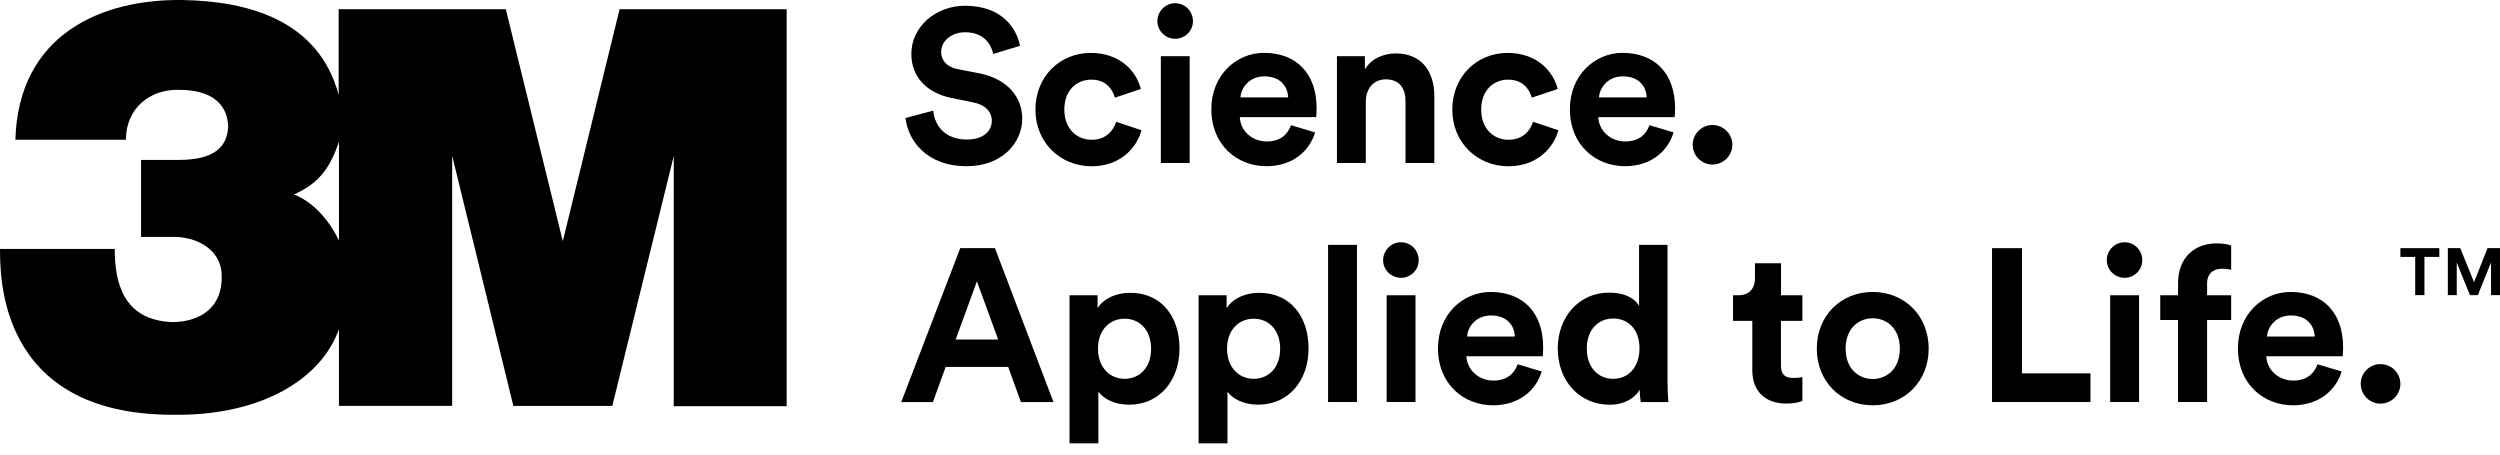 <svg width="176" height="32" viewBox="0 0 176 32" fill="none" xmlns="http://www.w3.org/2000/svg">
<path d="M43.62 0.649L39.621 16.979L35.609 0.649H23.842V6.679C22.429 1.402 17.445 0.076 12.826 0.002C7.2 -0.073 1.3 2.373 1.082 9.838H8.866C8.866 7.584 10.589 6.294 12.53 6.324C14.911 6.307 16.01 7.326 16.066 8.919C15.984 10.297 15.172 11.26 12.547 11.26H9.93V16.681H12.307C13.655 16.681 15.534 17.416 15.608 19.346C15.7 21.643 14.104 22.658 12.146 22.676C8.644 22.549 8.077 19.845 8.077 17.526H0C0.035 19.088 -0.349 29.274 12.316 29.2C18.382 29.256 22.617 26.697 23.86 23.17V28.574H31.832V10.962L36.141 28.578H43.105L47.432 10.98V28.596H55.382V0.649H43.62ZM23.864 16.939C22.874 14.878 21.479 13.977 20.689 13.693C22.338 12.958 23.206 11.96 23.864 9.969V16.939Z" fill="black"/>
<path d="M69.919 3.8C69.81 3.206 69.321 2.271 67.951 2.271C66.93 2.271 66.258 2.926 66.258 3.647C66.258 4.241 66.637 4.717 67.432 4.87L68.942 5.162C70.91 5.547 71.966 6.831 71.966 8.355C71.966 10.024 70.574 11.701 68.056 11.701C65.184 11.701 63.919 9.849 63.748 8.307L65.704 7.787C65.795 8.862 66.541 9.823 68.069 9.823C69.199 9.823 69.823 9.255 69.823 8.491C69.823 7.866 69.352 7.372 68.51 7.207L66.995 6.901C65.272 6.551 64.159 5.433 64.159 3.8C64.159 1.874 65.882 0.406 67.929 0.406C70.556 0.406 71.564 1.996 71.809 3.223L69.919 3.8Z" fill="black"/>
<path d="M74.928 7.713C74.928 9.076 75.814 9.84 76.853 9.84C77.891 9.84 78.41 9.15 78.576 8.574L80.361 9.168C80.025 10.421 78.851 11.705 76.853 11.705C74.636 11.705 72.894 10.024 72.894 7.718C72.894 5.394 74.605 3.726 76.787 3.726C78.834 3.726 79.995 4.992 80.313 6.263L78.493 6.875C78.31 6.25 77.839 5.608 76.831 5.608C75.801 5.604 74.928 6.355 74.928 7.713Z" fill="black"/>
<path d="M82.731 0.227C83.434 0.227 83.984 0.795 83.984 1.494C83.984 2.166 83.434 2.73 82.731 2.73C82.046 2.73 81.479 2.166 81.479 1.494C81.479 0.791 82.046 0.227 82.731 0.227ZM81.723 11.474V3.957H83.753V11.474H81.723Z" fill="black"/>
<path d="M92.58 9.32C92.2 10.618 91.009 11.701 89.159 11.701C87.099 11.701 85.279 10.22 85.279 7.683C85.279 5.28 87.051 3.721 88.975 3.721C91.297 3.721 92.689 5.206 92.689 7.617C92.689 7.91 92.659 8.215 92.659 8.246H87.282C87.326 9.237 88.168 9.958 89.176 9.958C90.123 9.958 90.642 9.486 90.887 8.814L92.58 9.32ZM90.686 6.857C90.656 6.11 90.167 5.376 89.006 5.376C87.954 5.376 87.374 6.171 87.326 6.857H90.686Z" fill="black"/>
<path d="M96.15 11.474H94.12V3.957H96.088V4.887C96.547 4.106 97.446 3.76 98.257 3.76C100.121 3.76 100.976 5.088 100.976 6.739V11.474H98.947V7.084C98.947 6.246 98.537 5.586 97.559 5.586C96.673 5.586 96.154 6.276 96.154 7.145V11.474H96.15Z" fill="black"/>
<path d="M104.276 7.713C104.276 9.076 105.161 9.84 106.2 9.84C107.239 9.84 107.758 9.15 107.924 8.574L109.709 9.168C109.373 10.421 108.199 11.705 106.196 11.705C103.979 11.705 102.242 10.024 102.242 7.718C102.242 5.394 103.953 3.726 106.135 3.726C108.181 3.726 109.342 4.992 109.661 6.263L107.841 6.875C107.658 6.25 107.186 5.608 106.178 5.608C105.148 5.604 104.276 6.355 104.276 7.713Z" fill="black"/>
<path d="M117.821 9.32C117.437 10.618 116.246 11.701 114.4 11.701C112.34 11.701 110.52 10.22 110.52 7.683C110.52 5.28 112.292 3.721 114.216 3.721C116.538 3.721 117.926 5.206 117.926 7.617C117.926 7.91 117.895 8.215 117.895 8.246H112.519C112.567 9.237 113.405 9.958 114.413 9.958C115.36 9.958 115.879 9.486 116.123 8.814L117.821 9.32ZM115.927 6.857C115.897 6.11 115.408 5.376 114.247 5.376C113.195 5.376 112.615 6.171 112.567 6.857H115.927Z" fill="black"/>
<path d="M120.553 8.801C121.33 8.801 121.958 9.425 121.958 10.194C121.958 10.954 121.33 11.583 120.553 11.583C119.789 11.583 119.165 10.954 119.165 10.194C119.165 9.425 119.789 8.801 120.553 8.801Z" fill="black"/>
<path d="M70.975 25.83H66.576L65.677 28.306H63.447L67.601 17.47H70.045L74.165 28.306H71.873L70.975 25.83ZM67.278 23.904H70.272L68.775 19.807L67.278 23.904Z" fill="black"/>
<path d="M75.295 31.211V20.785H77.268V21.703C77.604 21.122 78.442 20.615 79.572 20.615C81.771 20.615 83.037 22.297 83.037 24.528C83.037 26.804 81.619 28.49 79.493 28.49C78.455 28.49 77.691 28.075 77.325 27.573V31.211H75.295ZM79.175 22.436C78.136 22.436 77.298 23.218 77.298 24.546C77.298 25.874 78.136 26.669 79.175 26.669C80.213 26.669 81.038 25.891 81.038 24.546C81.034 23.214 80.213 22.436 79.175 22.436Z" fill="black"/>
<path d="M84.381 31.211V20.785H86.353V21.703C86.689 21.122 87.527 20.615 88.657 20.615C90.857 20.615 92.122 22.297 92.122 24.528C92.122 26.804 90.704 28.49 88.579 28.49C87.54 28.49 86.777 28.075 86.414 27.573V31.211H84.381ZM88.26 22.436C87.222 22.436 86.384 23.218 86.384 24.546C86.384 25.874 87.222 26.669 88.26 26.669C89.299 26.669 90.124 25.891 90.124 24.546C90.124 23.214 89.299 22.436 88.26 22.436Z" fill="black"/>
<path d="M93.496 28.302V17.239H95.53V28.302H93.496Z" fill="black"/>
<path d="M98.625 17.055C99.327 17.055 99.877 17.623 99.877 18.322C99.877 18.995 99.327 19.558 98.625 19.558C97.935 19.558 97.372 18.995 97.372 18.322C97.372 17.623 97.94 17.055 98.625 17.055ZM97.621 28.302V20.785H99.65V28.302H97.621Z" fill="black"/>
<path d="M108.535 26.149C108.155 27.45 106.964 28.533 105.113 28.533C103.054 28.533 101.234 27.053 101.234 24.515C101.234 22.113 103.006 20.554 104.93 20.554C107.252 20.554 108.639 22.039 108.639 24.45C108.639 24.742 108.609 25.048 108.609 25.079H103.237C103.285 26.07 104.123 26.791 105.131 26.791C106.078 26.791 106.597 26.319 106.841 25.646L108.535 26.149ZM106.645 23.69C106.615 22.943 106.126 22.209 104.965 22.209C103.909 22.209 103.329 23.004 103.285 23.69H106.645Z" fill="black"/>
<path d="M117.393 26.944C117.393 27.45 117.424 28.001 117.454 28.306H115.512C115.482 28.154 115.438 27.787 115.438 27.437C115.102 28.031 114.339 28.494 113.33 28.494C111.192 28.494 109.665 26.813 109.665 24.533C109.665 22.331 111.149 20.602 113.269 20.602C114.565 20.602 115.176 21.139 115.39 21.537V17.239H117.393V26.944ZM113.575 26.669C114.613 26.669 115.421 25.874 115.421 24.515C115.421 23.174 114.609 22.423 113.575 22.423C112.536 22.423 111.711 23.188 111.711 24.533C111.711 25.874 112.506 26.669 113.575 26.669Z" fill="black"/>
<path d="M125.379 20.785H126.889V22.589H125.379V25.734C125.379 26.393 125.684 26.607 126.265 26.607C126.509 26.607 126.784 26.577 126.889 26.546V28.228C126.706 28.302 126.339 28.411 125.745 28.411C124.279 28.411 123.363 27.538 123.363 26.083V22.589H122.006V20.785H122.39C123.184 20.785 123.55 20.266 123.55 19.593V18.536H125.383V20.785H125.379Z" fill="black"/>
<path d="M135.779 24.546C135.779 26.852 134.085 28.533 131.838 28.533C129.595 28.533 127.902 26.852 127.902 24.546C127.902 22.222 129.595 20.554 131.838 20.554C134.081 20.554 135.779 22.222 135.779 24.546ZM133.749 24.546C133.749 23.122 132.833 22.406 131.838 22.406C130.847 22.406 129.931 23.122 129.931 24.546C129.931 25.952 130.847 26.682 131.838 26.682C132.833 26.682 133.749 25.965 133.749 24.546Z" fill="black"/>
<path d="M140.239 28.302V17.47H142.346V26.284H147.168V28.302H140.239Z" fill="black"/>
<path d="M149.569 17.055C150.271 17.055 150.817 17.623 150.817 18.322C150.817 18.995 150.267 19.558 149.569 19.558C148.879 19.558 148.316 18.995 148.316 18.322C148.312 17.623 148.879 17.055 149.569 17.055ZM148.556 28.302V20.785H150.59V28.302H148.556Z" fill="black"/>
<path d="M155.38 19.96V20.785H157.074V22.528H155.38V28.302H153.334V22.528H152.081V20.785H153.334V19.929C153.334 18.23 154.403 17.134 156.066 17.134C156.493 17.134 156.908 17.208 157.074 17.287V18.999C156.964 18.964 156.768 18.92 156.432 18.92C155.978 18.92 155.38 19.121 155.38 19.96Z" fill="black"/>
<path d="M164.851 26.149C164.467 27.45 163.275 28.533 161.429 28.533C159.37 28.533 157.55 27.053 157.55 24.515C157.55 22.113 159.317 20.554 161.246 20.554C163.568 20.554 164.955 22.039 164.955 24.45C164.955 24.742 164.925 25.048 164.925 25.079H159.548C159.592 26.07 160.434 26.791 161.442 26.791C162.389 26.791 162.909 26.319 163.153 25.646L164.851 26.149ZM162.957 23.69C162.926 22.943 162.437 22.209 161.277 22.209C160.225 22.209 159.644 23.004 159.596 23.69H162.957Z" fill="black"/>
<path d="M167.582 25.633C168.359 25.633 168.987 26.258 168.987 27.022C168.987 27.787 168.359 28.416 167.582 28.416C166.819 28.416 166.195 27.787 166.195 27.022C166.195 26.258 166.819 25.633 167.582 25.633Z" fill="black"/>
<path d="M172.327 20.777V17.47H173.204L174.173 19.868L175.12 17.47H176.001V20.777H175.368V18.479L174.439 20.777H173.885L172.955 18.484V20.777H172.327Z" fill="black"/>
<path d="M168.988 17.47H171.729V18.086H170.681V20.777H170.031V18.086H168.988V17.47Z" fill="black"/>
</svg>
